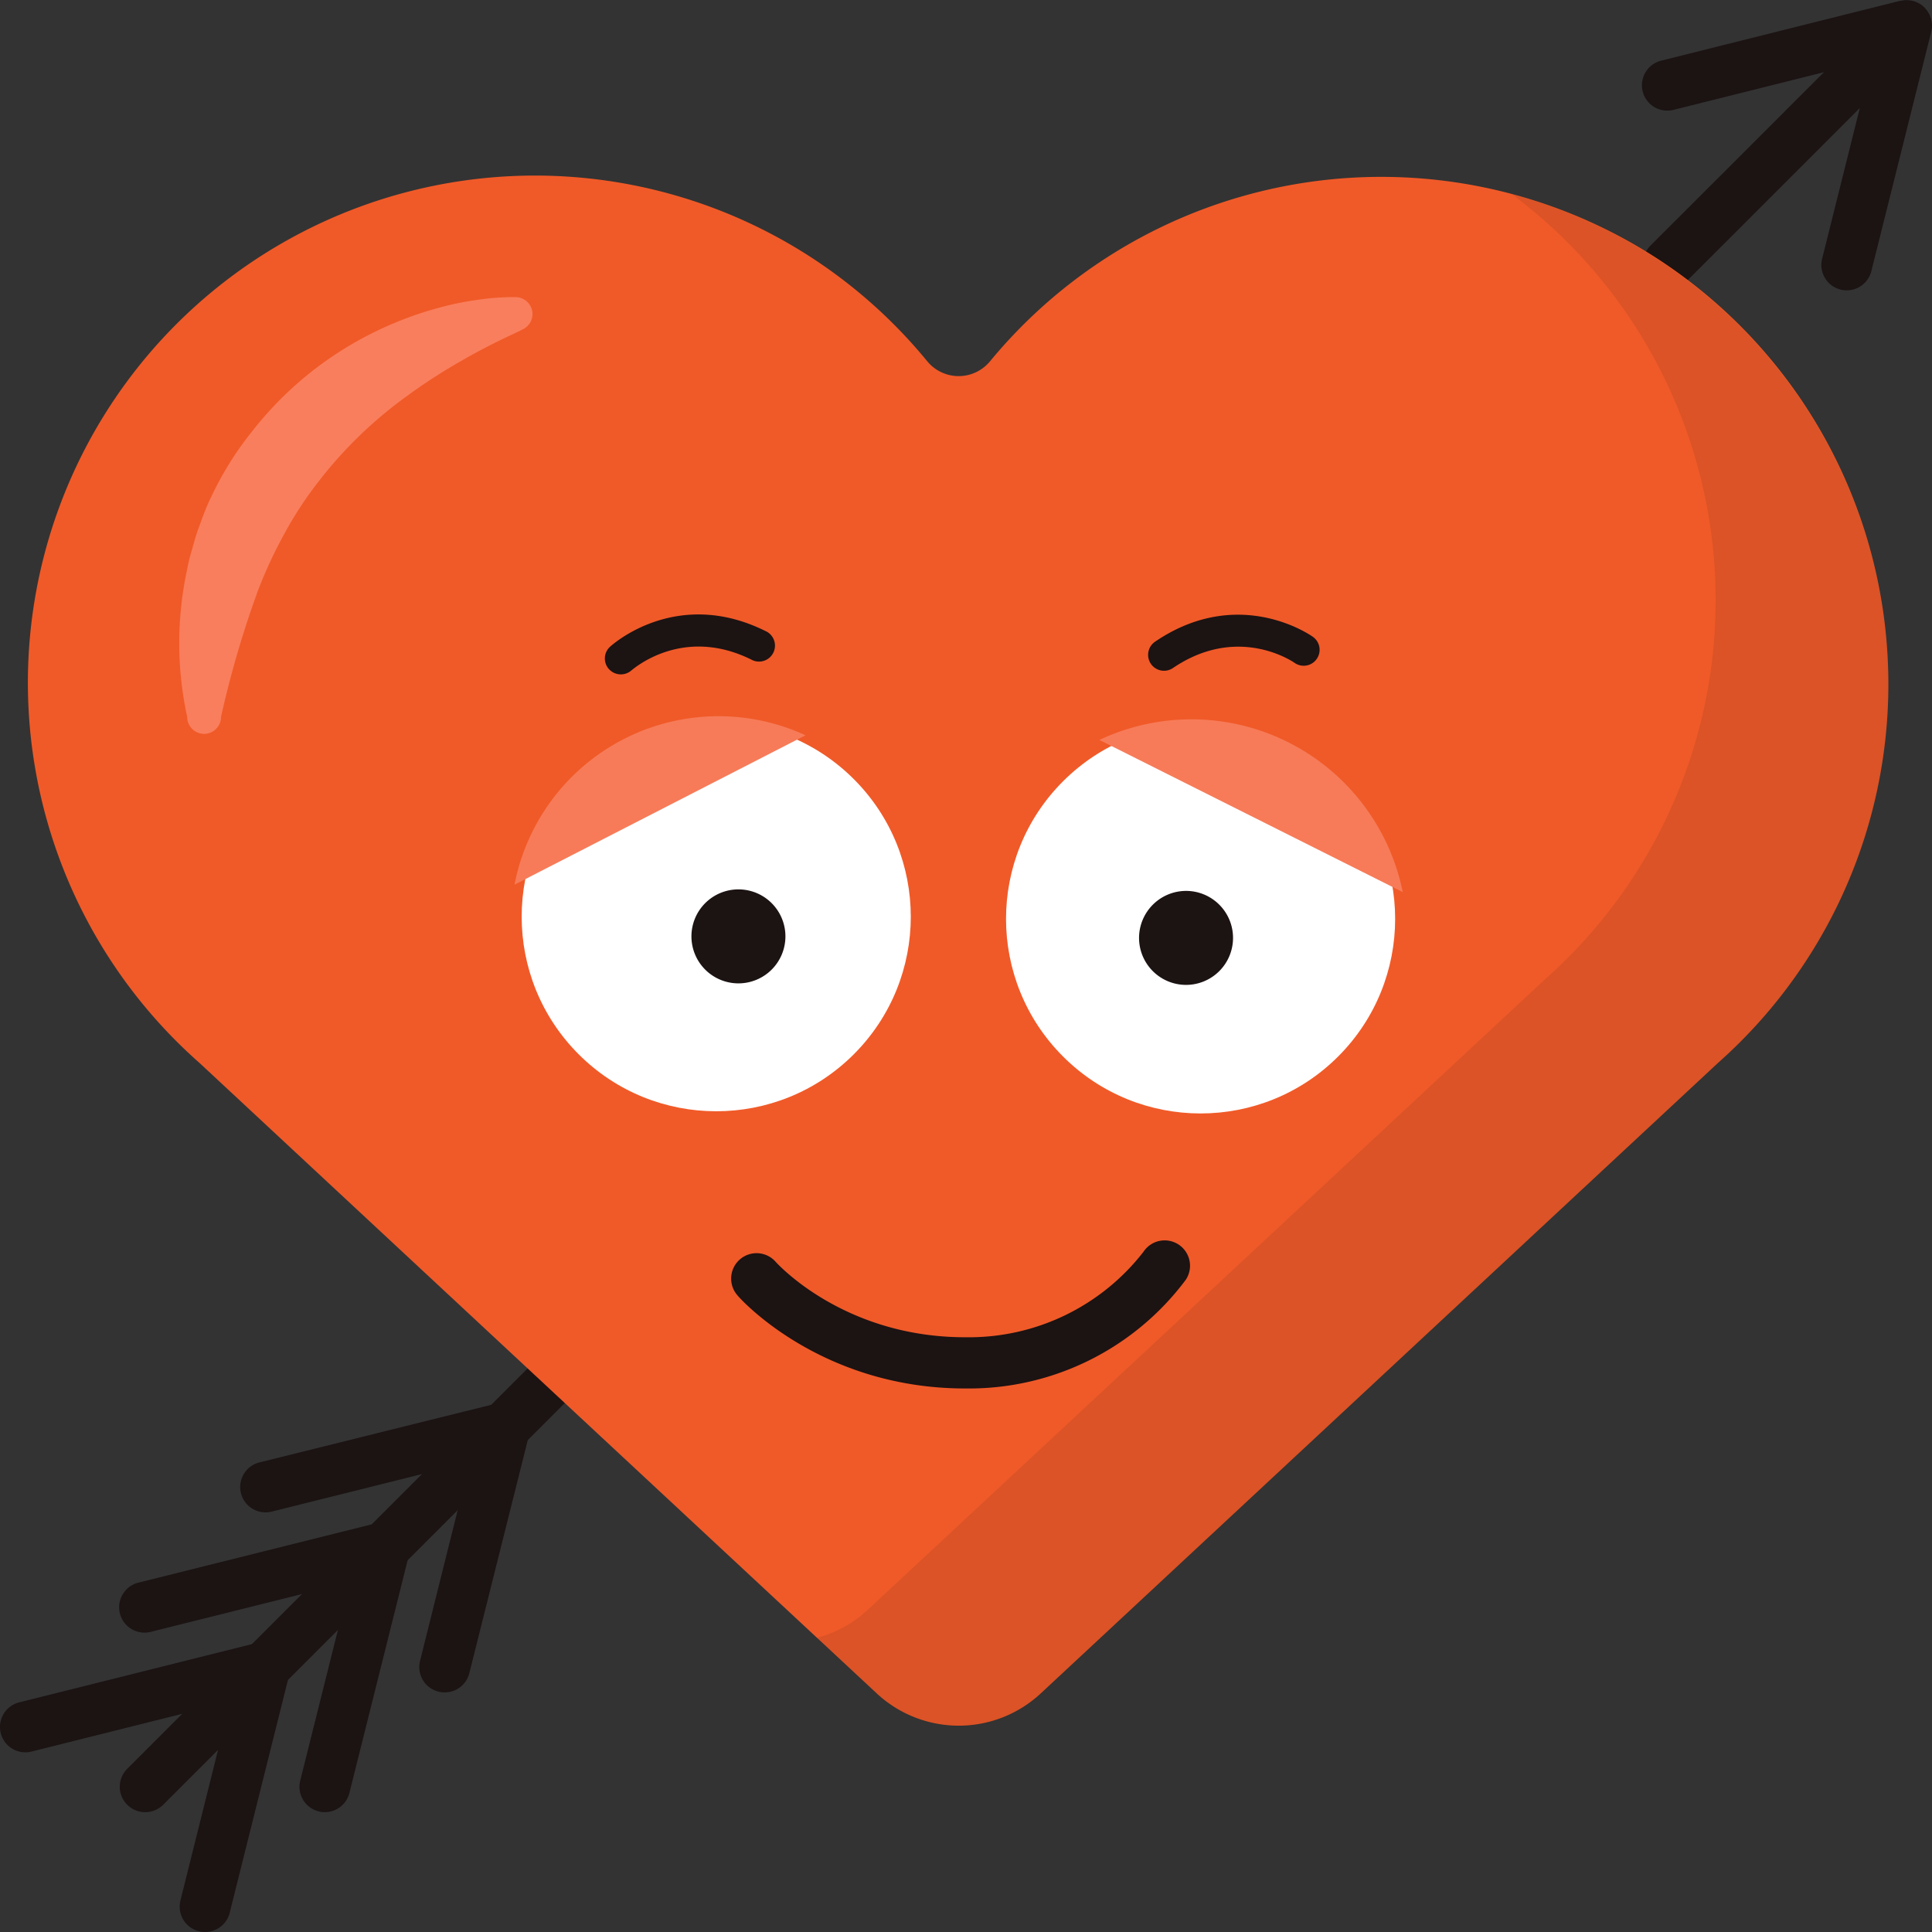 <svg xmlns="http://www.w3.org/2000/svg" viewBox="0 0 228.59 228.59"><rect x="0" y="0" width="228.59" height="228.59" fill="#333333" stroke="none"/><defs><style>.cls-1{fill:#1c1313;}.cls-2{fill:#f05a28;}.cls-3{fill:#f97e5d;}.cls-4{fill:#fff;}.cls-5{fill:#f77b59;}.cls-6{opacity:0.1;}</style></defs><title>Ресурс 6</title><g id="Слой_2" data-name="Слой 2"><g id="Layer_1" data-name="Layer 1"><path class="cls-1" d="M218.5,34.35a3.1,3.1,0,0,1-.73-.09,3,3,0,0,1-2.27-2.91,3,3,0,0,1,.09-.73l4.46-17.84L199.54,33.29a3,3,0,1,1-4.25-4.24L215.81,8.54,198,13a3,3,0,0,1-1.46-5.82L224.85.09l.11,0a2.53,2.53,0,0,1,.63-.07,3.06,3.06,0,0,1,1.31.3,3.47,3.47,0,0,1,.37.21,2.94,2.94,0,0,1,.91,1,2.86,2.86,0,0,1,.22.47h0a3,3,0,0,1,.1,1.75h0l-7.09,28.34A3,3,0,0,1,218.5,34.35Z"/><path class="cls-1" d="M17.17,214.41a3,3,0,0,1-2.12-5.12l95.62-95.62a3,3,0,0,1,4.24,4.24L19.3,213.54A3,3,0,0,1,17.17,214.41Z"/><path class="cls-1" d="M52.61,200.24a3,3,0,0,1-.73-.09,3,3,0,0,1-2.18-3.64L55.57,173l-23.5,5.87a3,3,0,0,1-1.45-5.82L59,166a3,3,0,0,1,3.63,3.64L55.52,198A3,3,0,0,1,52.61,200.24Z"/><path class="cls-1" d="M38.44,214.41a2.61,2.61,0,0,1-.73-.09,3,3,0,0,1-2.19-3.63l5.88-23.5-23.5,5.87a3,3,0,1,1-1.45-5.82l28.34-7.08a3,3,0,0,1,3.64,3.64l-7.09,28.34A3,3,0,0,1,38.44,214.41Z"/><path class="cls-1" d="M24.26,228.59a3.1,3.1,0,0,1-.73-.09,3,3,0,0,1-2.18-3.64l5.87-23.5L3.73,207.24a3,3,0,1,1-1.46-5.82l28.35-7.09A3,3,0,0,1,34.26,198l-7.09,28.34A3,3,0,0,1,24.26,228.59Z"/><path class="cls-2" d="M223.27,76.63A60,60,0,0,0,117.12,42.77a4.81,4.81,0,0,1-7.39,0,60,60,0,1,0-86.12,83h0l80.12,74.59a14.24,14.24,0,0,0,19.41,0l80.12-74.59h0A59.87,59.87,0,0,0,223.27,76.63Z"/><path class="cls-3" d="M61.58,39.11c-1.09.52-2.35,1.1-3.5,1.69s-2.31,1.2-3.43,1.86a65.83,65.83,0,0,0-6.42,4.14A50.51,50.51,0,0,0,37.67,57a44,44,0,0,0-4,6.11,53.55,53.55,0,0,0-3.13,6.72,118.34,118.34,0,0,0-4.39,15v0a2,2,0,0,1-4,0,41.1,41.1,0,0,1,0-17.49,18.7,18.7,0,0,1,.53-2.18c.21-.73.4-1.46.64-2.18.52-1.42,1-2.85,1.69-4.23A38.67,38.67,0,0,1,29.86,51a41.52,41.52,0,0,1,14-11.49,42.29,42.29,0,0,1,8.31-3.16,33.87,33.87,0,0,1,4.33-.87A27.22,27.22,0,0,1,61,35.16a2,2,0,0,1,2,2.06A2,2,0,0,1,61.78,39Z"/><path class="cls-1" d="M72.43,79.49a2.17,2.17,0,0,1-.37-.31,1.88,1.88,0,0,1,.12-2.66c.32-.29,8-7.16,18.6-1.75a1.89,1.89,0,0,1-1.71,3.36c-8.23-4.19-14.1,1-14.35,1.18A1.9,1.9,0,0,1,72.43,79.49Z"/><circle class="cls-4" cx="84.74" cy="108.46" r="23.02" transform="translate(-51.87 91.69) rotate(-45)"/><circle class="cls-4" cx="142.05" cy="108.72" r="23.02" transform="translate(-35.27 132.29) rotate(-45)"/><path class="cls-1" d="M155.46,78.33a1.88,1.88,0,0,1-2.3.09c-.29-.2-6.75-4.56-14.38.62a1.88,1.88,0,0,1-2.11-3.12c9.85-6.69,18.32-.82,18.67-.57a1.88,1.88,0,0,1,.44,2.63A1.78,1.78,0,0,1,155.46,78.33Z"/><path class="cls-1" d="M81.81,110.76a5.56,5.56,0,1,0,5.58-5.53A5.56,5.56,0,0,0,81.81,110.76Z"/><path class="cls-1" d="M134.77,110.94a5.56,5.56,0,1,0,5.58-5.53A5.57,5.57,0,0,0,134.77,110.94Z"/><path class="cls-5" d="M130.08,87.55a25.51,25.51,0,0,1,35.89,18Z"/><path class="cls-5" d="M95.31,87a24.58,24.58,0,0,0-34.43,17.67Z"/><path class="cls-1" d="M114.18,164.28c-17,0-26.52-10.51-26.91-11a3,3,0,1,1,4.49-4c.34.38,8.2,8.94,22.42,8.94h.07A26.13,26.13,0,0,0,135.3,148.1a3,3,0,0,1,5,3.32,32,32,0,0,1-26,12.86Z"/><g class="cls-6"><path class="cls-1" d="M223.27,76.63A60.18,60.18,0,0,0,178.91,23a59.91,59.91,0,0,1,3.89,92.87h0l-80.12,74.59a14,14,0,0,1-6.08,3.34l7.11,6.62a14.24,14.24,0,0,0,19.41,0l80.12-74.59h0A59.87,59.87,0,0,0,223.27,76.63Z"/></g></g></g></svg>
